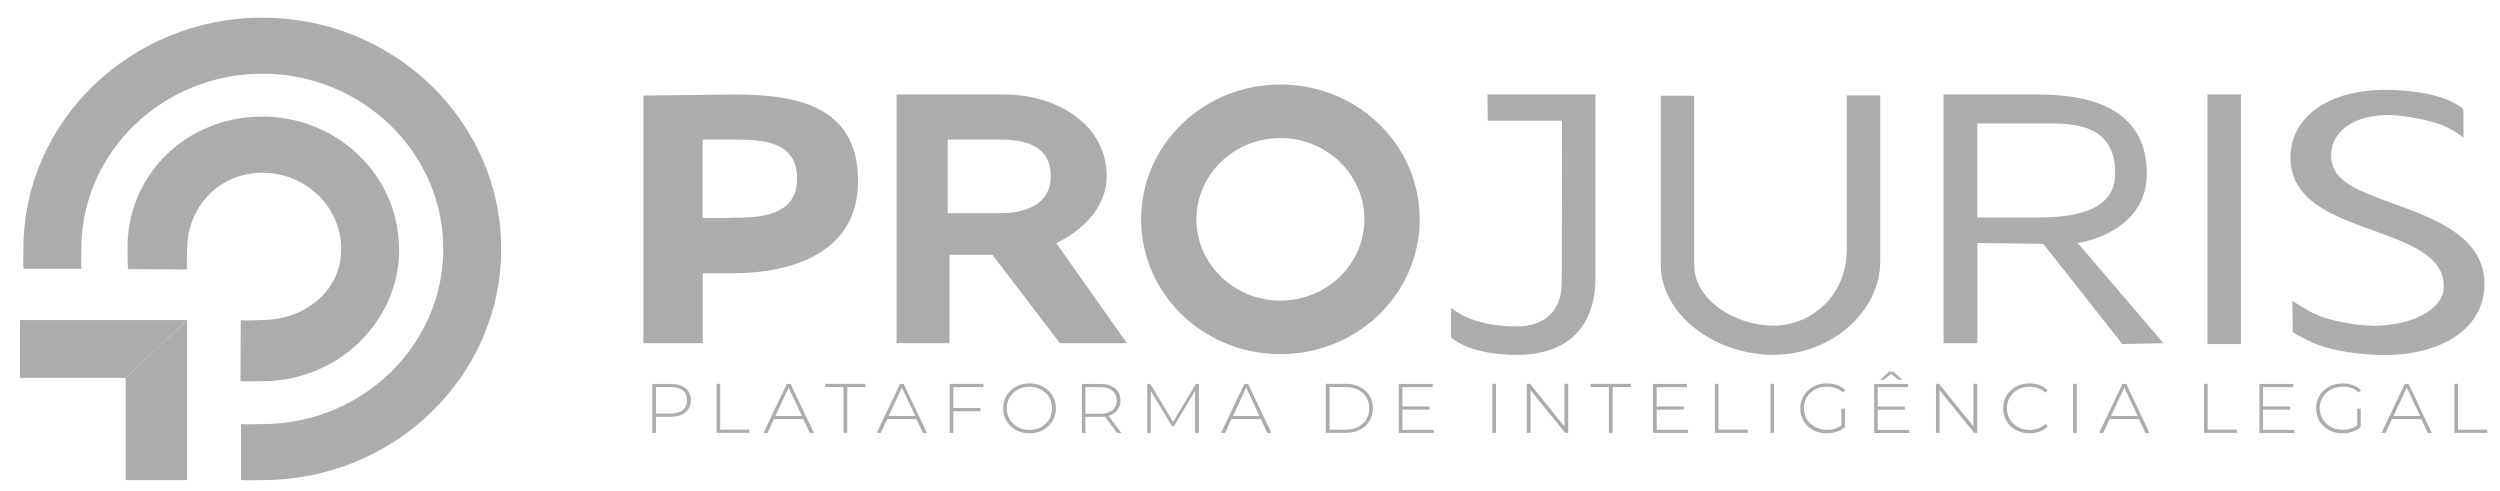 <svg width="112" height="22" viewBox="0 0 112 22" fill="none" xmlns="http://www.w3.org/2000/svg">
<g clip-path="url(#clip0_1682_9019)">
<path d="M11.758 0.791C5.855 0.791 1.048 5.437 1.048 11.151C1.048 11.364 1.036 11.829 1.048 12.042H3.643C3.624 11.829 3.643 11.371 3.643 11.151C3.643 6.825 7.282 3.303 11.751 3.303C16.22 3.303 19.859 6.825 19.859 11.151C19.859 15.477 16.22 18.999 11.751 18.999C11.524 18.999 11.018 19.018 10.797 18.999V21.51C11.018 21.523 11.524 21.51 11.751 21.51C17.654 21.51 22.453 16.864 22.453 11.151C22.453 5.437 17.654 0.791 11.758 0.791Z" fill="#ACACAB"/>
<path d="M17.875 11.149C17.875 7.884 15.131 5.222 11.751 5.222C8.372 5.222 5.713 7.809 5.713 11.08C5.713 11.299 5.713 11.846 5.739 12.059L8.385 12.072C8.346 11.864 8.385 11.375 8.385 11.155C8.385 9.271 9.819 7.739 11.758 7.739C13.697 7.739 15.287 9.271 15.287 11.155C15.287 13.039 13.652 14.338 11.713 14.338C11.486 14.338 11.005 14.376 10.785 14.338L10.772 17.076C10.992 17.101 11.537 17.076 11.764 17.076C15.137 17.076 17.887 14.42 17.887 11.149H17.875Z" fill="#ACACAB"/>
<path d="M5.632 16.927L8.376 14.34V21.51H5.632V16.927Z" fill="#ACACAB"/>
<path d="M0.898 14.34H8.377L5.633 16.927H0.898V14.34Z" fill="#ACACAB"/>
<path d="M30.948 17.933C30.948 18.398 30.605 18.674 30.034 18.674H29.385V19.396H29.223V17.199H30.04C30.611 17.199 30.955 17.475 30.955 17.94L30.948 17.933ZM30.78 17.933C30.78 17.55 30.52 17.337 30.034 17.337H29.385V18.53H30.034C30.52 18.53 30.78 18.31 30.78 17.933Z" fill="#ACACAB"/>
<path d="M32.096 17.195H32.264V19.248H33.575V19.392H32.102V17.195H32.096Z" fill="#ACACAB"/>
<path d="M35.994 18.775H34.677L34.385 19.396H34.204L35.248 17.199H35.417L36.461 19.396H36.279L35.987 18.775H35.994ZM35.929 18.637L35.332 17.368L34.736 18.637H35.929Z" fill="#ACACAB"/>
<path d="M37.79 17.339H36.973V17.195H38.776V17.339H37.959V19.392H37.79V17.339Z" fill="#ACACAB"/>
<path d="M41.068 18.775H39.751L39.459 19.396H39.277L40.322 17.199H40.484L41.528 19.396H41.346L41.055 18.775H41.068ZM41.003 18.637L40.406 17.368L39.809 18.637H41.003Z" fill="#ACACAB"/>
<path d="M42.709 17.337V18.279H43.922V18.423H42.709V19.396H42.547V17.199H44.064V17.343H42.709V17.337Z" fill="#ACACAB"/>
<path d="M44.941 18.295C44.941 17.654 45.447 17.177 46.121 17.177C46.796 17.177 47.302 17.654 47.302 18.295C47.302 18.935 46.796 19.412 46.121 19.412C45.447 19.412 44.941 18.935 44.941 18.295ZM47.133 18.295C47.133 17.736 46.699 17.328 46.121 17.328C45.544 17.328 45.103 17.742 45.103 18.295C45.103 18.847 45.537 19.262 46.121 19.262C46.705 19.262 47.133 18.847 47.133 18.295Z" fill="#ACACAB"/>
<path d="M50.043 19.396L49.498 18.662C49.427 18.668 49.356 18.674 49.278 18.674H48.629V19.396H48.467V17.199H49.284C49.855 17.199 50.199 17.475 50.199 17.94C50.199 18.291 50.004 18.53 49.667 18.63L50.238 19.402H50.05L50.043 19.396ZM49.278 18.536C49.764 18.536 50.024 18.316 50.024 17.94C50.024 17.563 49.764 17.343 49.278 17.343H48.629V18.536H49.278Z" fill="#ACACAB"/>
<path d="M53.54 19.396V17.513L52.587 19.101H52.509L51.556 17.519V19.396H51.393V17.199H51.536L52.554 18.9L53.573 17.199H53.709V19.396H53.547H53.54Z" fill="#ACACAB"/>
<path d="M56.492 18.775H55.175L54.883 19.396H54.702L55.746 17.199H55.915L56.959 19.396H56.778L56.486 18.775H56.492ZM56.427 18.637L55.831 17.368L55.234 18.637H56.427Z" fill="#ACACAB"/>
<path d="M59.397 17.195H60.299C61.019 17.195 61.505 17.653 61.505 18.294C61.505 18.934 61.019 19.392 60.299 19.392H59.397V17.195ZM60.286 19.248C60.928 19.248 61.343 18.852 61.343 18.294C61.343 17.735 60.928 17.339 60.286 17.339H59.566V19.248H60.286Z" fill="#ACACAB"/>
<path d="M64.236 19.252V19.396H62.666V17.199H64.184V17.343H62.828V18.21H64.041V18.354H62.828V19.258H64.23L64.236 19.252Z" fill="#ACACAB"/>
<path d="M66.857 17.195H67.02V19.392H66.857V17.195Z" fill="#ACACAB"/>
<path d="M70.256 17.195V19.392H70.12L68.57 17.484V19.392H68.401V17.195H68.544L70.087 19.104V17.195H70.256Z" fill="#ACACAB"/>
<path d="M72.079 17.339H71.261V17.195H73.064V17.339H72.247V19.392H72.079V17.339Z" fill="#ACACAB"/>
<path d="M75.627 19.252V19.396H74.057V17.199H75.575V17.343H74.219V18.21H75.432V18.354H74.219V19.258H75.62L75.627 19.252Z" fill="#ACACAB"/>
<path d="M76.826 17.195H76.988V19.248H78.299V19.392H76.826V17.195Z" fill="#ACACAB"/>
<path d="M79.316 17.195H79.479V19.392H79.316V17.195Z" fill="#ACACAB"/>
<path d="M82.489 18.307H82.651V19.13C82.443 19.318 82.151 19.412 81.84 19.412C81.152 19.412 80.653 18.935 80.653 18.295C80.653 17.654 81.159 17.177 81.846 17.177C82.177 17.177 82.463 17.278 82.664 17.479L82.56 17.585C82.359 17.397 82.125 17.322 81.846 17.322C81.256 17.322 80.815 17.736 80.815 18.288C80.815 18.841 81.256 19.255 81.846 19.255C82.086 19.255 82.307 19.199 82.495 19.054V18.295L82.489 18.307Z" fill="#ACACAB"/>
<path d="M85.531 19.254V19.398H83.961V17.201H85.479V17.345H84.123V18.212H85.336V18.356H84.123V19.26H85.524L85.531 19.254ZM84.389 17.019H84.227L84.636 16.648H84.817L85.226 17.019H85.064L84.727 16.742L84.389 17.019Z" fill="#ACACAB"/>
<path d="M88.579 17.195V19.392H88.443L86.893 17.484V19.392H86.731V17.195H86.867L88.41 19.104V17.195H88.573H88.579Z" fill="#ACACAB"/>
<path d="M89.741 18.295C89.741 17.654 90.247 17.177 90.921 17.177C91.239 17.177 91.531 17.278 91.732 17.485L91.628 17.592C91.434 17.41 91.194 17.328 90.928 17.328C90.344 17.328 89.909 17.742 89.909 18.295C89.909 18.847 90.35 19.262 90.928 19.262C91.194 19.262 91.434 19.18 91.628 18.998L91.732 19.105C91.531 19.312 91.246 19.412 90.921 19.412C90.247 19.412 89.741 18.935 89.741 18.295Z" fill="#ACACAB"/>
<path d="M92.872 17.195H93.041V19.392H92.872V17.195Z" fill="#ACACAB"/>
<path d="M95.831 18.775H94.514L94.222 19.396H94.041L95.085 17.199H95.254L96.298 19.396H96.116L95.825 18.775H95.831ZM95.766 18.637L95.169 17.368L94.573 18.637H95.766Z" fill="#ACACAB"/>
<path d="M98.736 17.195H98.904V19.248H100.214V19.392H98.742V17.195H98.736Z" fill="#ACACAB"/>
<path d="M102.792 19.252V19.396H101.222V17.199H102.74V17.343H101.385V18.21H102.598V18.354H101.385V19.258H102.786L102.792 19.252Z" fill="#ACACAB"/>
<path d="M105.599 18.307H105.761V19.13C105.553 19.318 105.261 19.412 104.95 19.412C104.262 19.412 103.763 18.935 103.763 18.295C103.763 17.654 104.269 17.177 104.956 17.177C105.281 17.177 105.573 17.278 105.774 17.479L105.67 17.585C105.475 17.397 105.235 17.322 104.956 17.322C104.366 17.322 103.925 17.736 103.925 18.288C103.925 18.841 104.366 19.255 104.956 19.255C105.196 19.255 105.417 19.199 105.605 19.054V18.295L105.599 18.307Z" fill="#ACACAB"/>
<path d="M108.479 18.775H107.163L106.871 19.396H106.689L107.734 17.199H107.902L108.946 19.396H108.765L108.473 18.775H108.479ZM108.421 18.637L107.824 17.368L107.228 18.637H108.421Z" fill="#ACACAB"/>
<path d="M109.951 17.195H110.12V19.248H111.43V19.392H109.958V17.195H109.951Z" fill="#ACACAB"/>
<path d="M28.823 4.282L32.818 4.232C35.478 4.232 38.442 4.615 38.442 8.118C38.442 11.327 35.471 12.243 32.818 12.243H31.482V15.376H28.823V4.282ZM32.779 9.757C34.044 9.757 35.711 9.676 35.711 8.005C35.711 6.254 34.044 6.254 32.779 6.254H31.476V9.763H32.779V9.757Z" fill="#ACACAB"/>
<path d="M42.528 15.376H40.167V4.232H44.967C47.354 4.232 49.579 5.576 49.579 7.892C49.579 9.324 48.457 10.341 47.321 10.893L50.487 15.376H47.484L44.461 11.415H42.535V15.376H42.528ZM42.457 9.55H44.805C45.914 9.55 47.075 9.173 47.075 7.892C47.075 6.511 45.907 6.254 44.805 6.254H42.457V9.55Z" fill="#ACACAB"/>
<path d="M66.651 5.406L66.638 4.232H71.477V12.413C71.477 14.642 70.245 15.898 67.949 15.898C65.789 15.898 65.01 15.119 65.01 15.119V13.775C65.01 13.775 65.808 14.623 67.949 14.623C69.213 14.623 69.966 13.914 69.966 12.658L69.979 5.406H66.658H66.651Z" fill="#ACACAB"/>
<path d="M74.402 4.288H75.9V11.866C75.9 13.504 77.84 14.591 79.442 14.591C81.044 14.591 82.737 13.36 82.737 11.137V4.275H84.235V11.715C84.235 13.925 82.082 15.896 79.442 15.896C76.802 15.896 74.402 14.069 74.402 11.859V4.288Z" fill="#ACACAB"/>
<path d="M88.581 15.376H87.07V4.232H91.305C93.394 4.232 96.177 4.728 96.177 7.773C96.177 10.184 93.686 10.799 93.083 10.887L96.923 15.376L95.081 15.414L91.539 10.925L88.588 10.887V15.376H88.581ZM88.581 9.745H91.247C92.804 9.745 94.763 9.506 94.763 7.773C94.763 5.356 92.564 5.532 91.247 5.532H88.581V9.745Z" fill="#ACACAB"/>
<path d="M98.895 15.414V4.232H100.393V15.414H98.895Z" fill="#ACACAB"/>
<path d="M106.29 14.598C107.996 14.598 109.482 13.901 109.482 12.827C109.482 11.496 108.029 10.944 106.368 10.341C104.533 9.688 102.613 8.997 102.613 7.064C102.613 5.249 104.293 4.025 106.874 4.025C107.789 4.025 108.93 4.163 109.657 4.477C110.266 4.741 110.364 4.91 110.364 4.91V6.166C110.364 6.166 109.819 5.726 109.183 5.525C108.548 5.331 107.652 5.155 106.952 5.155C105.48 5.155 104.435 5.877 104.435 6.963C104.435 8.118 105.564 8.514 107.315 9.154C109.17 9.826 111.304 10.655 111.304 12.727C111.304 14.661 109.469 15.904 106.822 15.904C105.843 15.904 104.526 15.734 103.761 15.414C103.06 15.119 102.716 14.874 102.716 14.874L102.697 13.474C102.697 13.474 103.294 13.888 103.845 14.127C104.396 14.365 105.57 14.591 106.297 14.591L106.29 14.598Z" fill="#ACACAB"/>
<path d="M57.362 3.785C53.917 3.785 51.122 6.485 51.122 9.825C51.122 13.165 53.911 15.865 57.362 15.865C60.812 15.865 63.602 13.165 63.602 9.825C63.602 6.485 60.812 3.785 57.362 3.785ZM57.362 13.467C55.286 13.467 53.6 11.834 53.6 9.825C53.6 7.816 55.286 6.184 57.362 6.184C59.437 6.184 61.124 7.816 61.124 9.825C61.124 11.834 59.437 13.467 57.362 13.467Z" fill="#ACACAB"/>
</g>
<defs>
<clipPath id="clip0_1682_9019">
<rect width="110.534" height="20.725" fill="white" transform="translate(0.898 0.791)"/>
</clipPath>
</defs>
</svg>
